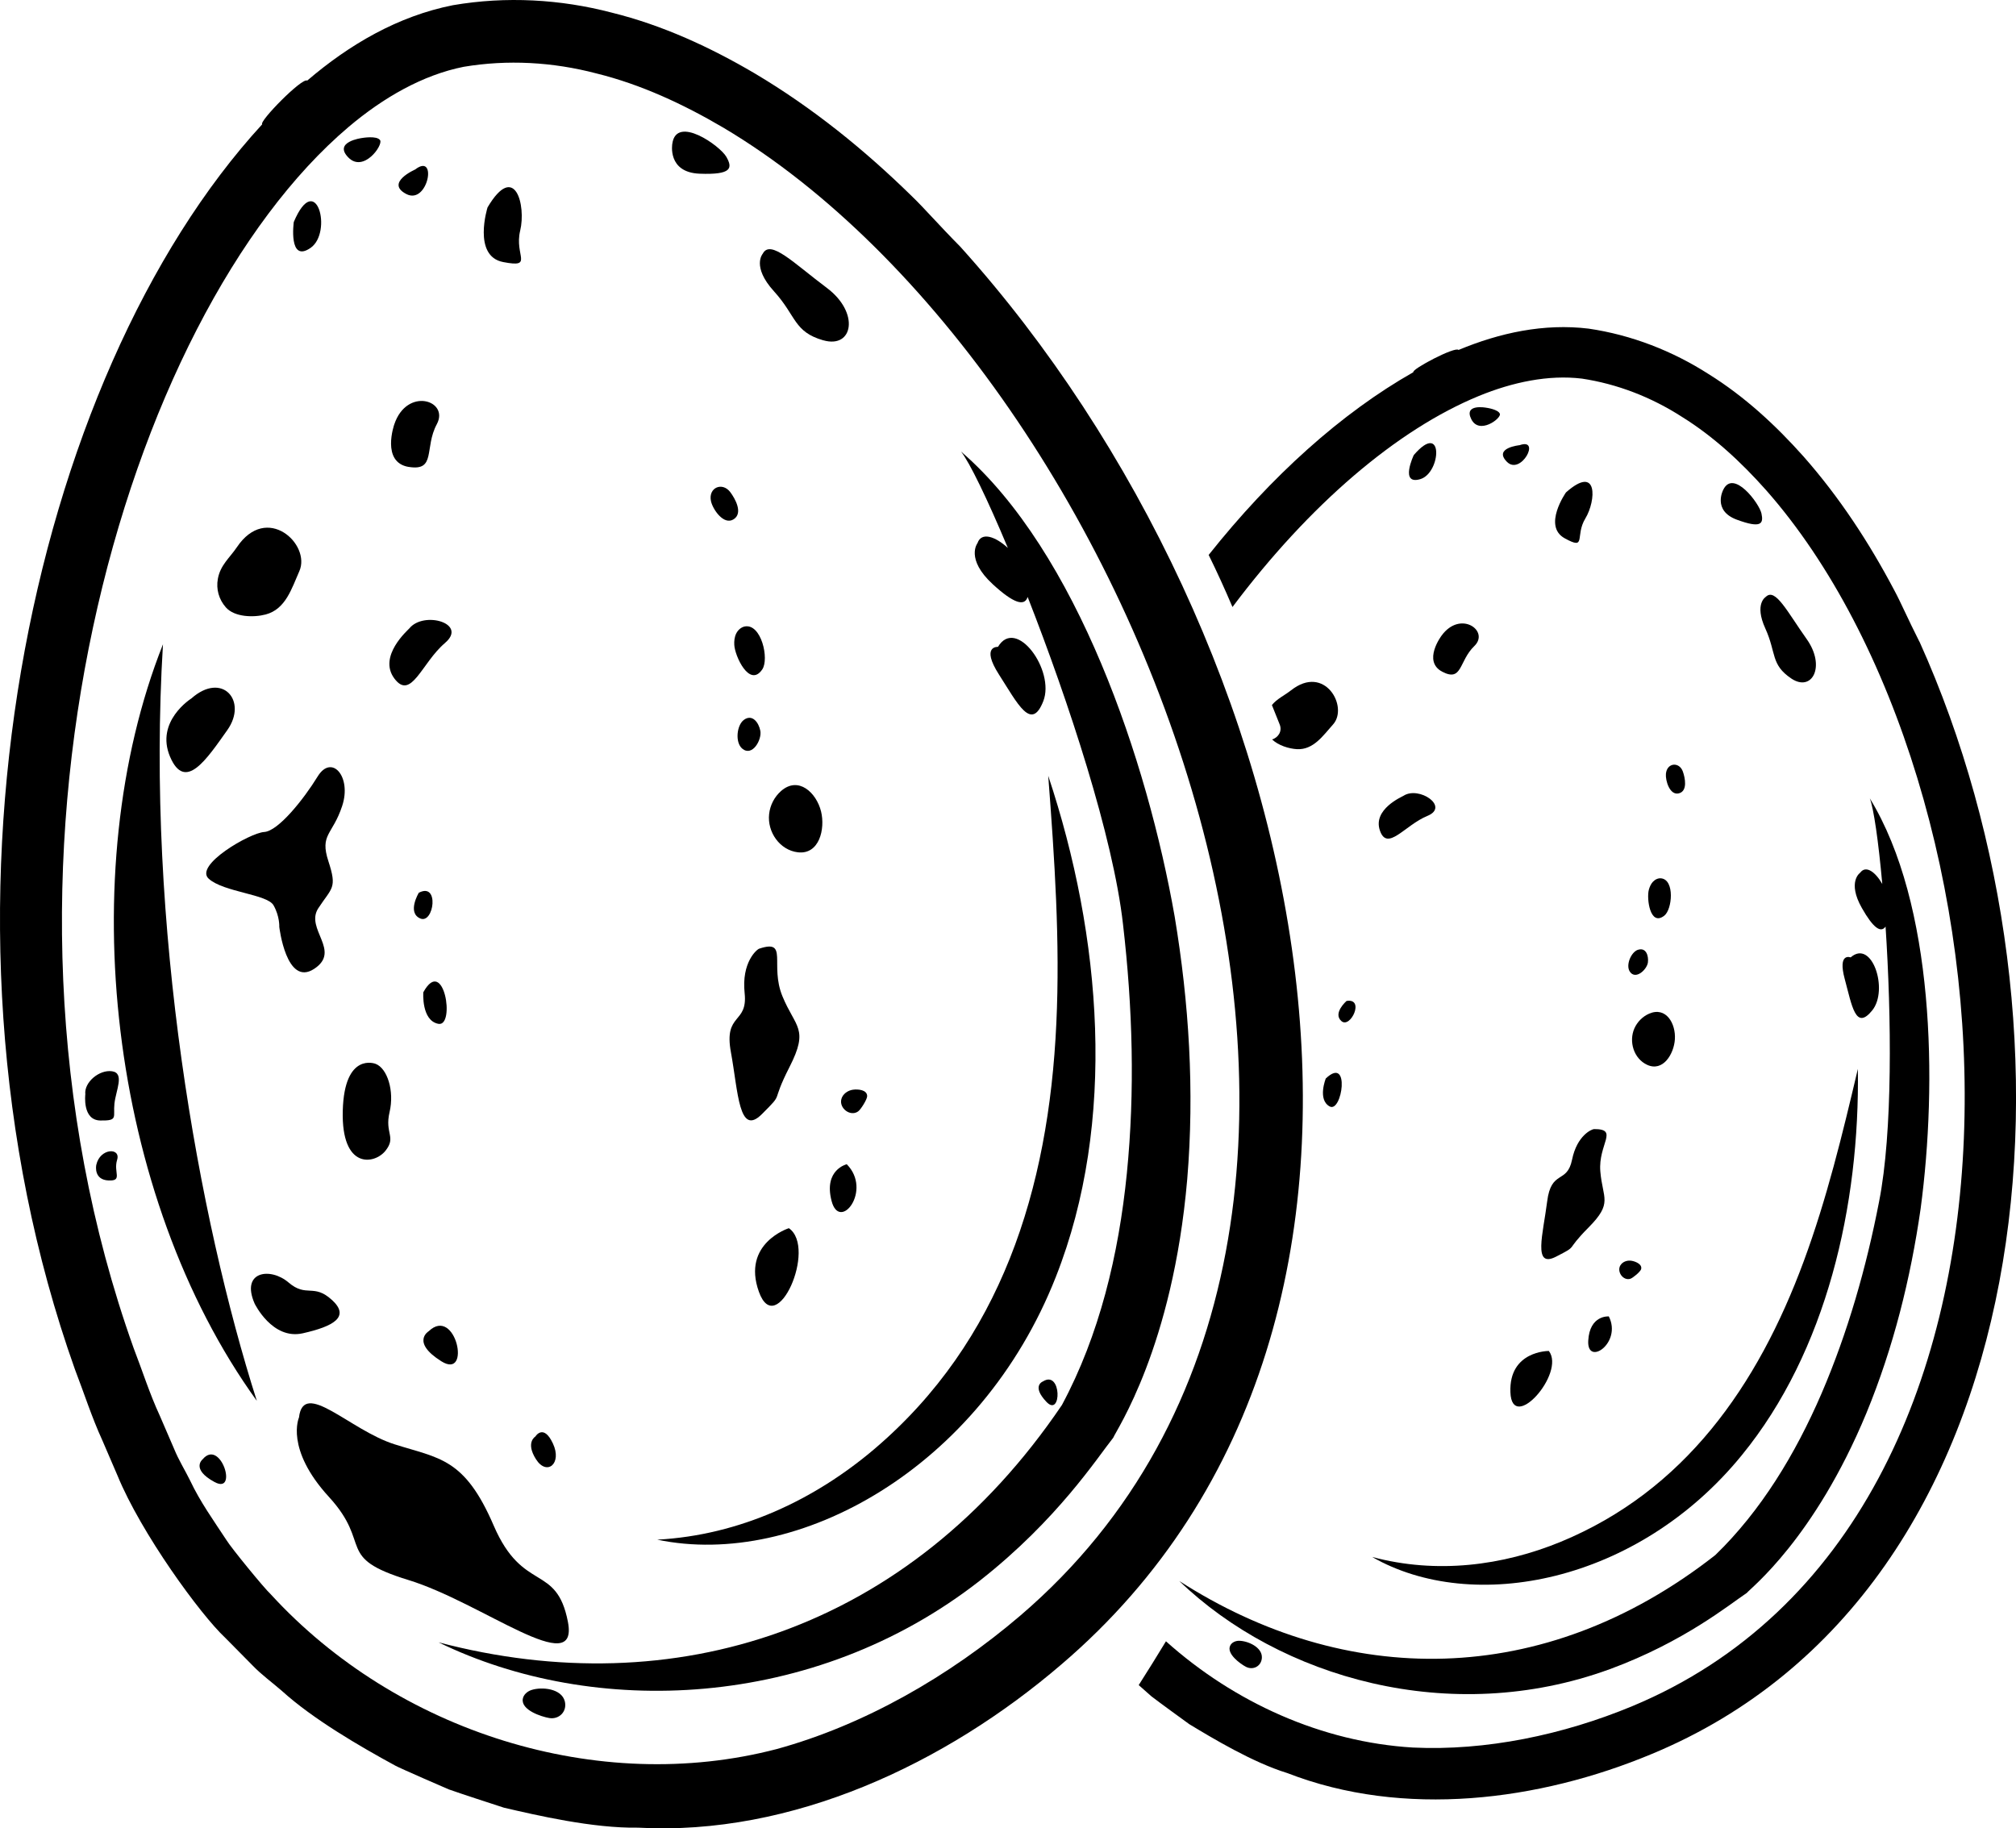 <svg width="43" height="39" viewBox="0 0 43 39" fill="none" xmlns="http://www.w3.org/2000/svg">
<g clip-path="url(#clip0_30_106)">
<path d="M20.494 5.274C20.022 4.797 19.713 4.439 19.453 4.189C18.441 3.197 17.333 2.299 16.097 1.565C15.151 1.009 14.136 0.538 13.043 0.268C11.958 -0.016 10.795 -0.084 9.661 0.111C8.492 0.342 7.453 0.948 6.553 1.719C6.446 1.646 5.517 2.596 5.593 2.651C0.652 8.032 -1.851 19.512 1.597 29.206C1.792 29.712 1.957 30.231 2.183 30.724L2.505 31.472C3.011 32.707 4.279 34.446 4.803 34.934L5.388 35.526C5.581 35.727 5.808 35.889 6.016 36.071C6.673 36.666 7.659 37.242 8.435 37.664C8.538 37.721 9.545 38.158 9.57 38.168C9.848 38.267 10.479 38.471 10.748 38.559C11.44 38.72 12.646 39.001 13.607 38.985C16.896 39.167 20.173 37.619 22.638 35.504C31.276 28.13 28.01 13.622 20.493 5.274L20.494 5.274ZM21.766 34.459C20.253 35.753 18.434 36.797 16.565 37.309C12.757 38.303 8.463 36.943 5.773 34.005C5.635 33.879 4.927 33.012 4.83 32.851C4.557 32.435 4.266 32.03 4.053 31.577C3.942 31.352 3.812 31.147 3.714 30.906L3.408 30.197C3.191 29.729 3.036 29.235 2.85 28.755C-0.823 18.471 2.684 6.732 7.434 2.709C8.176 2.081 9.019 1.598 9.89 1.425C10.82 1.269 11.786 1.32 12.724 1.567C13.665 1.799 14.571 2.219 15.43 2.724C24.29 7.992 31.536 26.092 21.766 34.459Z" fill="black"/>
<path d="M25.055 19.551C24.475 16.247 22.974 11.767 20.498 9.632C20.678 9.858 21.055 10.633 21.497 11.688C21.234 11.446 20.933 11.337 20.849 11.586C20.849 11.586 20.586 11.921 21.177 12.464C21.614 12.866 21.854 12.944 21.919 12.733C22.789 14.956 23.744 17.853 23.953 19.715C24.159 21.488 24.21 23.277 24.035 25.029C23.861 26.767 23.448 28.483 22.65 29.97C19.381 34.798 14.366 36.351 9.354 35.032C12.655 36.642 17.35 36.495 20.905 33.712C22.56 32.411 23.407 31.09 23.745 30.667C23.807 30.509 25.014 28.741 25.323 25.153C25.48 23.27 25.361 21.388 25.055 19.551V19.551Z" fill="black"/>
<path d="M22.52 27.238C23.828 23.926 23.498 19.969 22.358 16.548C22.494 18.33 22.613 20.091 22.531 21.828C22.368 25.381 21.347 28.61 18.654 30.905C17.376 31.99 15.786 32.746 14.019 32.842C17.018 33.469 20.916 31.316 22.52 27.238H22.52Z" fill="black"/>
<path d="M3.476 13.743C1.547 18.602 2.32 25.509 5.478 29.881C4.237 25.993 3.109 19.761 3.476 13.743Z" fill="black"/>
<path d="M12.113 34.594C11.87 33.34 11.154 33.988 10.53 32.541C9.907 31.093 9.368 31.111 8.413 30.807C7.458 30.504 6.472 29.409 6.377 30.237C6.377 30.237 6.075 30.903 7.015 31.929C7.955 32.954 7.132 33.219 8.709 33.702C10.284 34.185 12.356 35.849 12.113 34.594Z" fill="black"/>
<path d="M16.187 27.555C16.56 28.592 17.433 26.616 16.826 26.198C16.826 26.198 15.815 26.518 16.187 27.555Z" fill="black"/>
<path d="M17.737 25.617C17.91 26.284 18.612 25.392 18.061 24.834C18.061 24.834 17.563 24.95 17.737 25.617Z" fill="black"/>
<path d="M17.945 23.448C17.897 23.641 18.137 23.824 18.302 23.708C18.359 23.669 18.497 23.45 18.496 23.381C18.496 23.247 18.305 23.229 18.195 23.244C18.082 23.259 17.972 23.337 17.945 23.448L17.945 23.448Z" fill="black"/>
<path d="M17.513 17.31C17.414 16.907 17.028 16.546 16.657 16.875C16.517 16.999 16.425 17.177 16.405 17.364C16.362 17.746 16.631 18.134 17.017 18.18C17.475 18.234 17.604 17.684 17.513 17.31V17.31Z" fill="black"/>
<path d="M16.218 15.591C16.185 15.415 16.048 15.223 15.867 15.355C15.713 15.468 15.675 15.838 15.832 15.969C16.047 16.148 16.252 15.78 16.218 15.591Z" fill="black"/>
<path d="M15.662 13.757C15.673 13.991 15.986 14.679 16.258 14.28C16.411 14.057 16.238 13.296 15.885 13.363C15.805 13.379 15.738 13.441 15.702 13.515C15.666 13.589 15.657 13.675 15.662 13.757V13.757Z" fill="black"/>
<path d="M15.165 10.692C15.204 10.867 15.438 11.212 15.649 11.076C15.854 10.944 15.68 10.636 15.576 10.497C15.407 10.273 15.101 10.399 15.165 10.692H15.165Z" fill="black"/>
<path d="M9.412 29.036C10.064 29.448 9.723 27.843 9.144 28.396C9.144 28.396 8.759 28.625 9.412 29.036Z" fill="black"/>
<path d="M11.793 30.79C11.591 30.358 11.419 30.642 11.419 30.642C11.419 30.642 11.203 30.767 11.433 31.128C11.663 31.489 11.996 31.221 11.793 30.79V30.79Z" fill="black"/>
<path d="M7.081 27.73C6.688 27.368 6.539 27.686 6.154 27.356C5.769 27.026 5.128 27.114 5.431 27.806C5.431 27.806 5.807 28.587 6.458 28.44C7.11 28.293 7.475 28.091 7.081 27.729V27.73Z" fill="black"/>
<path d="M4.323 31.127C4.323 31.127 4.062 31.333 4.575 31.612C5.089 31.892 4.705 30.672 4.323 31.127Z" fill="black"/>
<path d="M11.335 36.049C11.248 36.078 11.166 36.147 11.151 36.238C11.11 36.478 11.552 36.62 11.717 36.647C11.927 36.681 12.101 36.506 12.047 36.29C11.977 36.015 11.554 35.977 11.335 36.049V36.049Z" fill="black"/>
<path d="M7.311 23.691C7.277 24.953 7.99 24.84 8.223 24.545C8.457 24.25 8.202 24.178 8.309 23.723C8.416 23.268 8.26 22.786 8.01 22.692C8.01 22.692 7.345 22.429 7.311 23.691V23.691Z" fill="black"/>
<path d="M9.35 21.839C9.717 21.909 9.468 20.367 9.029 21.166C9.029 21.166 8.984 21.769 9.35 21.839Z" fill="black"/>
<path d="M8.933 19.043C8.933 19.043 8.676 19.469 8.965 19.592C9.255 19.715 9.378 18.81 8.933 19.043Z" fill="black"/>
<path d="M16.689 21.251C16.412 20.579 16.827 20.025 16.193 20.236C16.143 20.252 15.812 20.525 15.883 21.188C15.953 21.85 15.434 21.6 15.59 22.445C15.745 23.29 15.758 24.258 16.252 23.764C16.745 23.27 16.419 23.585 16.84 22.759C17.261 21.934 16.965 21.923 16.689 21.251V21.251Z" fill="black"/>
<path d="M5.667 13.107C6.095 12.994 6.222 12.549 6.384 12.185C6.639 11.614 5.689 10.723 5.052 11.673C4.898 11.901 4.701 12.051 4.647 12.345C4.606 12.567 4.669 12.787 4.817 12.955C5.002 13.166 5.411 13.175 5.667 13.107V13.107Z" fill="black"/>
<path d="M4.848 15.574C5.291 14.949 4.739 14.316 4.081 14.899C4.081 14.899 3.306 15.385 3.627 16.141C3.948 16.896 4.405 16.199 4.848 15.574V15.574Z" fill="black"/>
<path d="M8.716 9.959C9.308 10.057 9.045 9.554 9.317 9.048C9.59 8.542 8.678 8.246 8.409 9.055C8.409 9.055 8.125 9.861 8.716 9.96V9.959Z" fill="black"/>
<path d="M10.733 5.59C11.394 5.717 10.966 5.454 11.095 4.92C11.224 4.386 10.985 3.434 10.399 4.424C10.399 4.424 10.072 5.464 10.733 5.59Z" fill="black"/>
<path d="M8.667 4.139C9.129 4.378 9.34 3.241 8.854 3.616C8.854 3.616 8.206 3.9 8.667 4.139Z" fill="black"/>
<path d="M6.624 5.288C7.103 4.956 6.744 3.605 6.266 4.736C6.266 4.736 6.146 5.619 6.624 5.288Z" fill="black"/>
<path d="M8.107 2.99C8.037 2.886 7.714 2.945 7.714 2.945C7.714 2.945 7.104 3.025 7.429 3.358C7.754 3.692 8.177 3.094 8.107 2.99V2.99Z" fill="black"/>
<path d="M17.562 7.259C18.198 7.441 18.341 6.669 17.636 6.141C16.931 5.614 16.432 5.096 16.269 5.412C16.269 5.412 16.026 5.682 16.508 6.213C16.989 6.742 16.927 7.078 17.562 7.26V7.259Z" fill="black"/>
<path d="M14.921 3.705C15.615 3.732 15.627 3.583 15.493 3.346C15.359 3.109 14.426 2.447 14.34 3.065C14.34 3.065 14.227 3.677 14.921 3.705V3.705Z" fill="black"/>
<path d="M9.491 13.715C9.985 13.297 9.039 13.025 8.731 13.404C8.702 13.44 8.055 13.999 8.413 14.475C8.771 14.951 8.997 14.134 9.491 13.716V13.715Z" fill="black"/>
<path d="M5.634 17.747C5.333 17.765 4.134 18.456 4.452 18.744C4.771 19.031 5.7 19.073 5.834 19.31C5.969 19.547 5.957 19.771 5.957 19.771C5.957 19.771 6.106 21.053 6.698 20.668C7.29 20.283 6.499 19.815 6.79 19.372C7.08 18.93 7.195 18.952 7.005 18.372C6.815 17.792 7.094 17.815 7.299 17.19C7.505 16.566 7.075 16.076 6.776 16.562C6.478 17.048 5.934 17.73 5.634 17.747V17.747Z" fill="black"/>
<path d="M2.391 22.851C2.12 22.81 1.79 23.087 1.82 23.342C1.82 23.342 1.751 23.895 2.14 23.901C2.529 23.908 2.41 23.828 2.441 23.54C2.473 23.252 2.662 22.892 2.391 22.851H2.391Z" fill="black"/>
<path d="M2.054 24.847C2.046 24.881 2.006 25.166 2.315 25.18C2.625 25.194 2.415 25.006 2.498 24.74C2.581 24.473 2.132 24.489 2.054 24.847V24.847Z" fill="black"/>
<path d="M22.253 14.956C22.508 14.303 21.674 13.148 21.286 13.798C21.286 13.798 20.912 13.771 21.309 14.391C21.707 15.011 21.997 15.61 22.253 14.956H22.253Z" fill="black"/>
<path d="M40.938 13.684C40.693 13.2 40.543 12.848 40.404 12.591C39.869 11.577 39.237 10.609 38.468 9.737C37.877 9.074 37.213 8.458 36.441 7.978C35.677 7.488 34.801 7.144 33.885 7.01C32.931 6.894 31.987 7.099 31.109 7.465C31.045 7.382 30.101 7.878 30.146 7.939C28.614 8.808 27.117 10.154 25.78 11.837C25.96 12.202 26.128 12.573 26.288 12.948C27.929 10.761 29.802 9.161 31.544 8.446C32.266 8.15 33.03 7.99 33.741 8.076C34.492 8.189 35.221 8.47 35.88 8.895C36.545 9.308 37.139 9.857 37.674 10.46C43.19 16.72 44.347 32.421 34.817 36.393C33.341 37.006 31.692 37.351 30.133 37.276C28.195 37.159 26.331 36.318 24.869 35.01C24.678 35.323 24.486 35.636 24.288 35.944C24.431 36.071 24.552 36.177 24.558 36.183C24.748 36.329 25.182 36.644 25.367 36.778C25.859 37.075 26.716 37.593 27.458 37.821C29.936 38.785 32.826 38.418 35.232 37.413C43.652 33.919 44.675 21.971 40.94 13.684H40.938Z" fill="black"/>
<path d="M34.338 35.604C35.923 35.02 36.895 34.219 37.257 33.979C37.343 33.873 38.699 32.82 39.808 30.145C40.387 28.739 40.753 27.266 40.966 25.78C41.324 23.099 41.262 19.287 39.882 17.029C39.965 17.247 40.065 17.936 40.148 18.856C40.005 18.605 39.8 18.446 39.676 18.616C39.676 18.616 39.393 18.807 39.714 19.371C39.951 19.789 40.116 19.91 40.218 19.764C40.344 21.687 40.372 24.149 40.08 25.629C39.807 27.041 39.41 28.426 38.851 29.727C38.294 31.016 37.56 32.229 36.586 33.171C32.904 36.056 28.679 35.99 25.154 33.724C27.295 35.786 30.933 36.849 34.337 35.604L34.338 35.604Z" fill="black"/>
<path d="M37.151 31.041C38.96 28.828 39.67 25.71 39.627 22.8C39.298 24.201 38.961 25.582 38.476 26.894C37.486 29.578 35.918 31.8 33.294 32.886C32.05 33.398 30.646 33.58 29.267 33.211C31.415 34.444 34.929 33.768 37.151 31.041V31.041Z" fill="black"/>
<path d="M32.216 29.698C32.249 30.588 33.399 29.29 33.036 28.817C33.036 28.817 32.182 28.809 32.216 29.698Z" fill="black"/>
<path d="M33.876 28.6C33.847 29.155 34.602 28.646 34.315 28.08C34.315 28.08 33.905 28.045 33.876 28.6Z" fill="black"/>
<path d="M34.563 26.988C34.479 27.124 34.619 27.325 34.774 27.277C34.828 27.261 34.986 27.128 35.003 27.075C35.035 26.971 34.893 26.91 34.805 26.894C34.715 26.877 34.612 26.909 34.564 26.988H34.563Z" fill="black"/>
<path d="M34.861 21.935C34.736 22.218 34.848 22.582 35.132 22.713C35.471 22.87 35.704 22.481 35.724 22.171C35.747 21.837 35.538 21.463 35.173 21.623C35.036 21.683 34.923 21.797 34.861 21.935Z" fill="black"/>
<path d="M34.937 20.259C34.792 20.307 34.673 20.581 34.761 20.722C34.883 20.913 35.129 20.682 35.149 20.529C35.167 20.385 35.108 20.204 34.937 20.26V20.259Z" fill="black"/>
<path d="M35.258 18.806C35.213 18.854 35.185 18.918 35.168 18.982C35.119 19.164 35.193 19.77 35.498 19.532C35.669 19.399 35.723 18.772 35.435 18.736C35.37 18.727 35.304 18.758 35.258 18.807V18.806Z" fill="black"/>
<path d="M35.811 16.922C36 16.872 35.942 16.593 35.895 16.459C35.82 16.245 35.555 16.265 35.533 16.506C35.52 16.65 35.615 16.974 35.811 16.922Z" fill="black"/>
<path d="M22.245 29.467C22.245 29.467 21.994 29.56 22.32 29.903C22.646 30.246 22.649 29.214 22.245 29.467Z" fill="black"/>
<path d="M26.241 35.099C26.151 35.272 26.455 35.492 26.575 35.554C26.728 35.633 26.904 35.542 26.915 35.363C26.928 35.135 26.613 34.999 26.427 34.999C26.353 34.999 26.274 35.033 26.241 35.099Z" fill="black"/>
<path d="M28.278 23.005C28.278 23.005 28.097 23.456 28.361 23.601C28.625 23.747 28.809 22.502 28.278 23.005Z" fill="black"/>
<path d="M28.721 21.351C28.721 21.351 28.42 21.613 28.612 21.781C28.804 21.948 29.118 21.285 28.721 21.351Z" fill="black"/>
<path d="M33 25.628C32.914 26.315 32.689 27.062 33.188 26.806C33.686 26.55 33.359 26.71 33.883 26.183C34.407 25.655 34.183 25.572 34.134 24.988C34.085 24.403 34.539 24.082 34.001 24.084C33.958 24.084 33.638 24.211 33.531 24.737C33.424 25.263 33.086 24.941 33 25.628V25.628Z" fill="black"/>
<path d="M27.535 14.726C27.393 14.838 27.241 14.902 27.129 15.039C27.183 15.177 27.238 15.314 27.294 15.451C27.357 15.606 27.255 15.736 27.133 15.773C27.267 15.902 27.493 15.97 27.66 15.98C28.015 16 28.221 15.69 28.434 15.452C28.768 15.078 28.256 14.156 27.536 14.726H27.535Z" fill="black"/>
<path d="M30.748 13.558C30.748 13.558 30.334 14.105 30.764 14.329C31.194 14.552 31.114 14.1 31.447 13.78C31.779 13.46 31.151 13.005 30.748 13.558H30.748Z" fill="black"/>
<path d="M33.815 11.058C34.044 10.681 34.091 9.891 33.401 10.504C33.401 10.504 32.898 11.22 33.374 11.482C33.85 11.744 33.586 11.435 33.815 11.058H33.815Z" fill="black"/>
<path d="M32.412 9.496C32.412 9.496 31.846 9.552 32.142 9.851C32.438 10.15 32.877 9.331 32.412 9.496Z" fill="black"/>
<path d="M30.155 9.707C30.155 9.707 29.848 10.354 30.295 10.22C30.742 10.086 30.796 8.959 30.155 9.707Z" fill="black"/>
<path d="M31.992 8.83C31.964 8.732 31.701 8.697 31.701 8.697C31.701 8.697 31.214 8.605 31.382 8.942C31.55 9.28 32.02 8.927 31.992 8.83V8.83Z" fill="black"/>
<path d="M37.653 13.405C37.893 13.933 37.764 14.174 38.207 14.473C38.651 14.771 38.948 14.214 38.536 13.633C38.123 13.052 37.867 12.53 37.664 12.731C37.664 12.731 37.412 12.877 37.653 13.405V13.405Z" fill="black"/>
<path d="M36.755 10.449C36.755 10.449 36.519 10.89 37.045 11.085C37.571 11.279 37.617 11.168 37.571 10.953C37.525 10.738 36.971 9.996 36.755 10.449Z" fill="black"/>
<path d="M29.433 17.717C29.591 18.172 29.964 17.601 30.445 17.404C30.926 17.207 30.266 16.761 29.937 16.974C29.906 16.995 29.274 17.262 29.433 17.717Z" fill="black"/>
<path d="M39.933 21.553C40.288 21.116 39.929 20.021 39.473 20.422C39.473 20.422 39.192 20.308 39.347 20.883C39.502 21.458 39.579 21.99 39.933 21.553Z" fill="black"/>
</g>
<defs>
<clipPath id="clip0_30_106">
<rect width="43" height="39" fill="white"/>
</clipPath>
</defs>
</svg>
